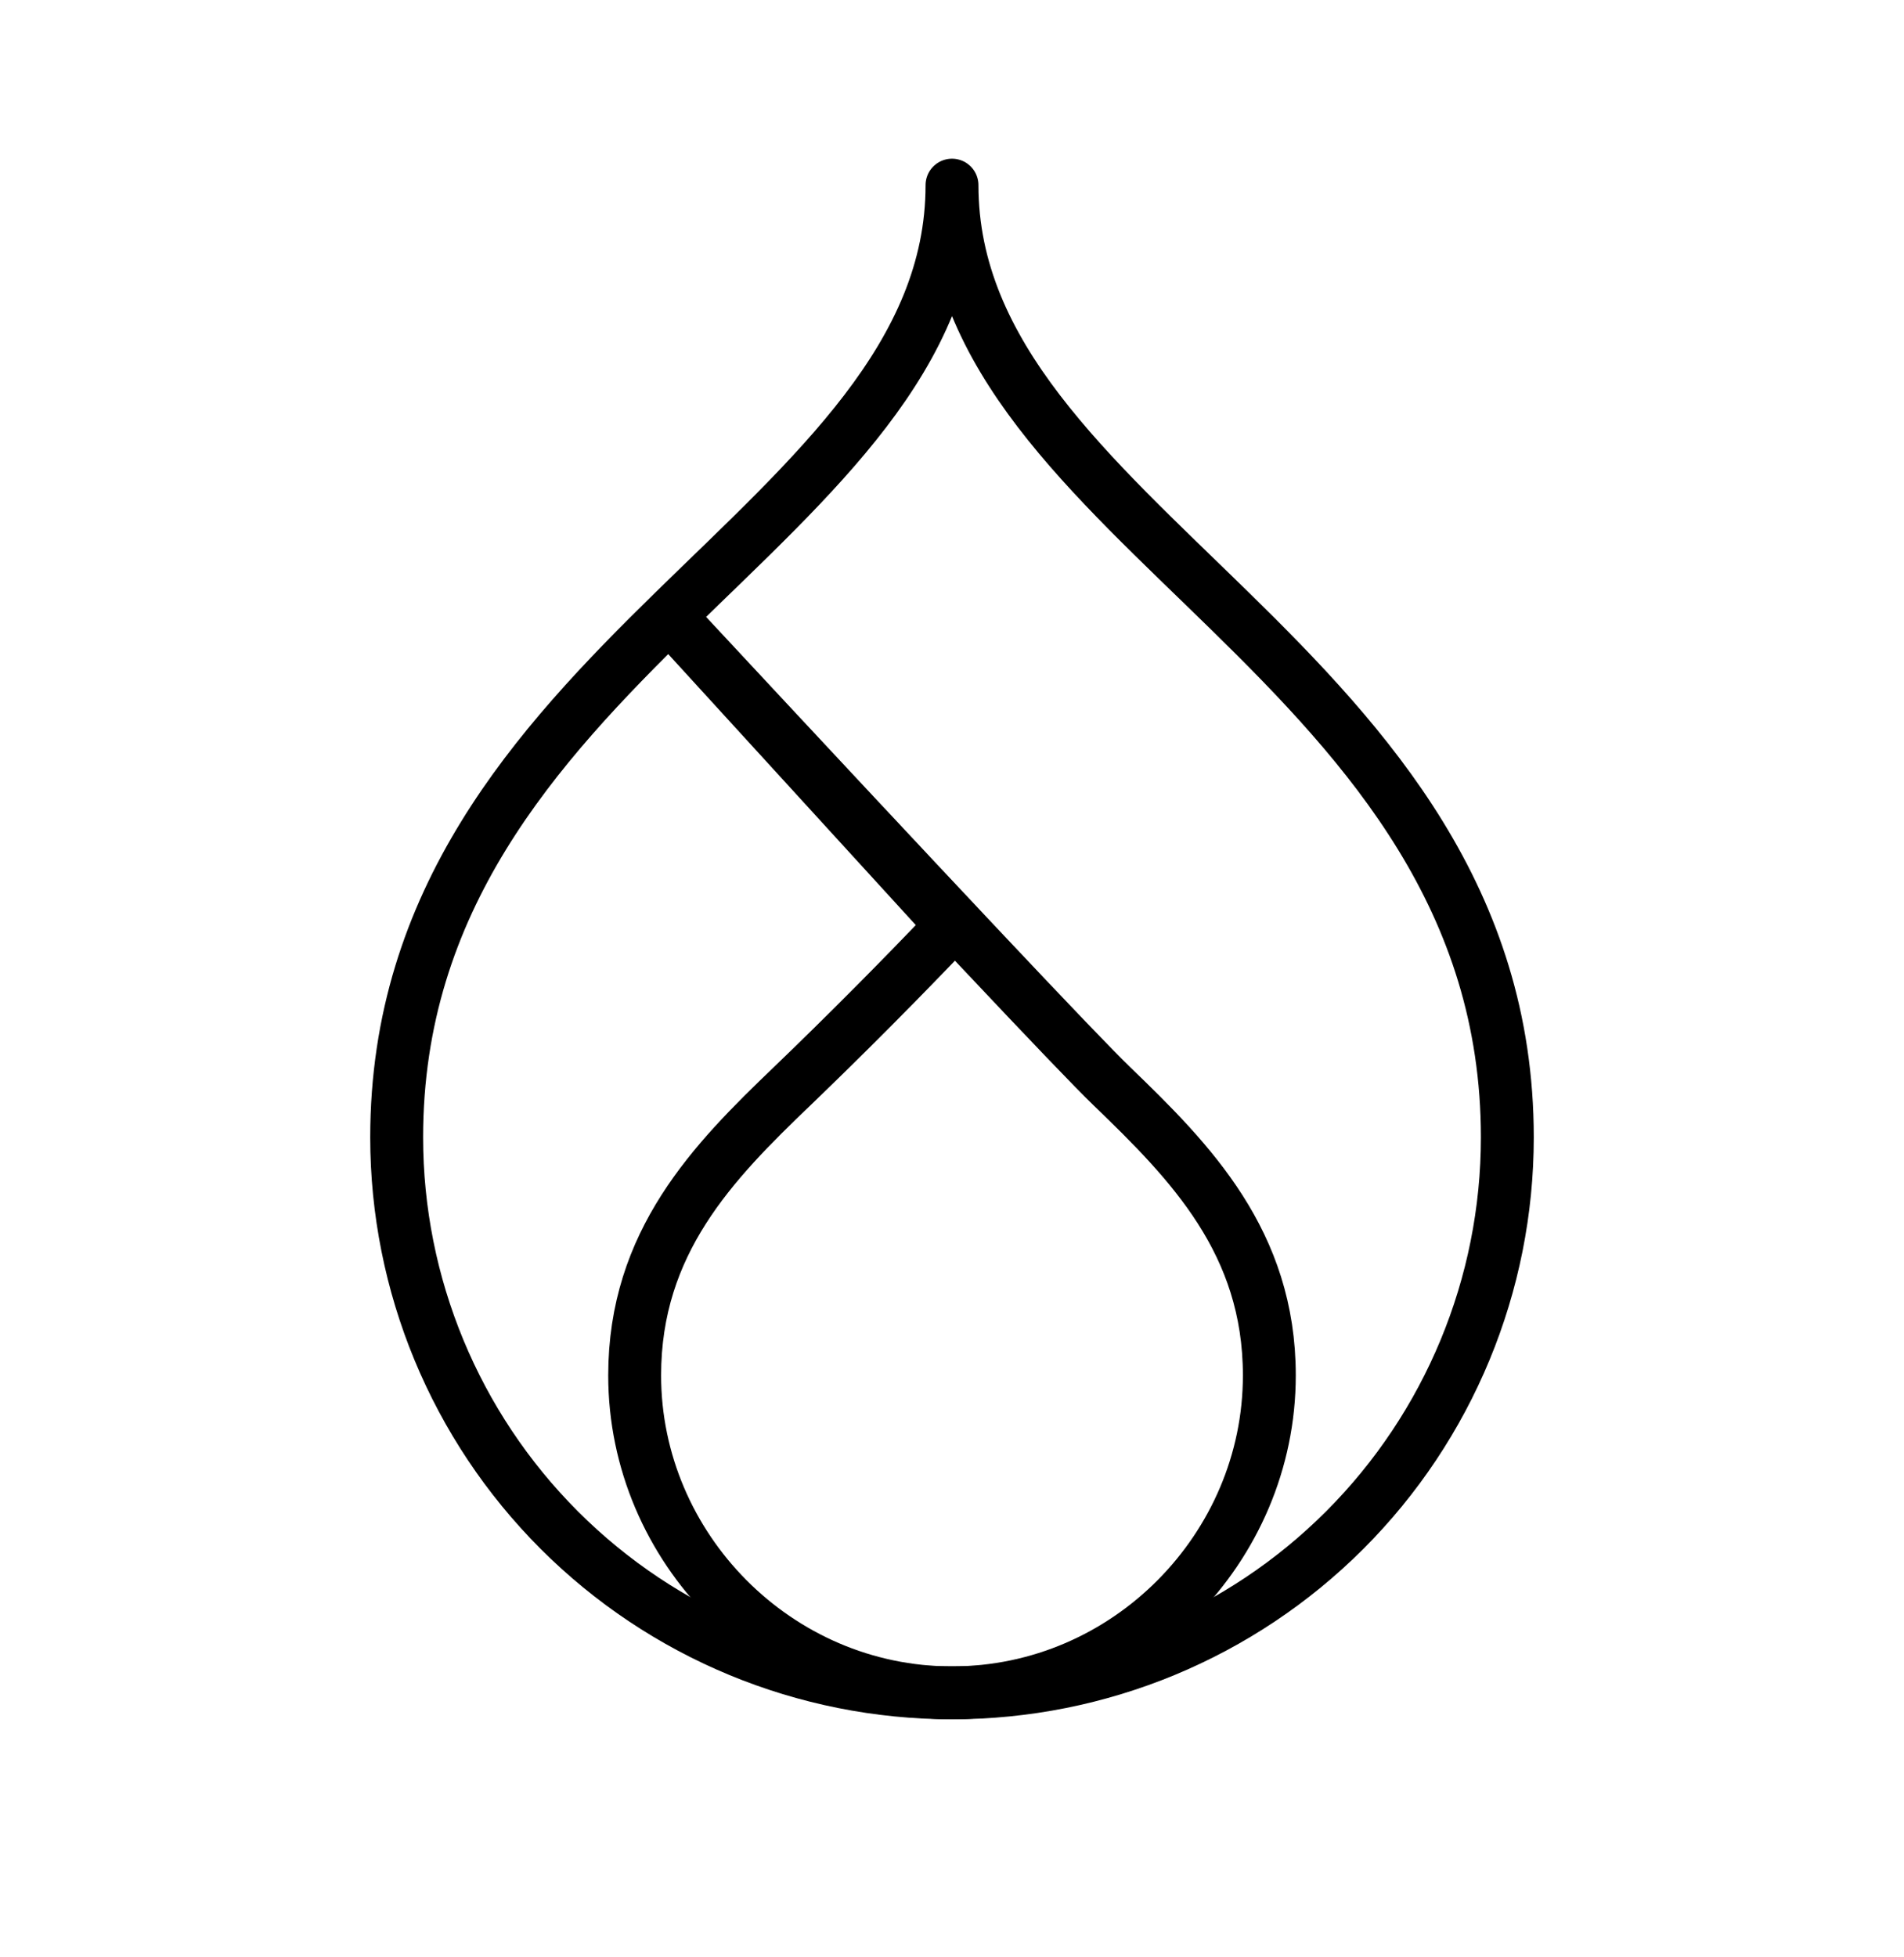 <svg xmlns="http://www.w3.org/2000/svg" fill="none" viewBox="0 0 36 37" height="37" width="36">
<path stroke-linejoin="round" stroke-linecap="round" stroke="black" d="M18 3.5C18 9.962 7.5 12.5 7.5 21.5C7.5 24.285 8.606 26.956 10.575 28.925C12.544 30.894 15.215 32 18 32C20.785 32 23.456 30.894 25.425 28.925C27.394 26.956 28.5 24.285 28.5 21.5C28.5 12.5 18 9.954 18 3.5Z"></path>
<path stroke-linejoin="round" stroke-linecap="round" stroke="black" d="M18 17.495C17.016 18.528 16.01 19.54 14.982 20.529C13.482 21.965 12 23.48 12 26C12 29.255 14.685 32 18 32C21.315 32 24 29.259 24 26C24 23.486 22.517 21.973 21.026 20.537C20.395 19.931 17.637 17.002 12.75 11.75L18 17.495Z"></path>
</svg>
